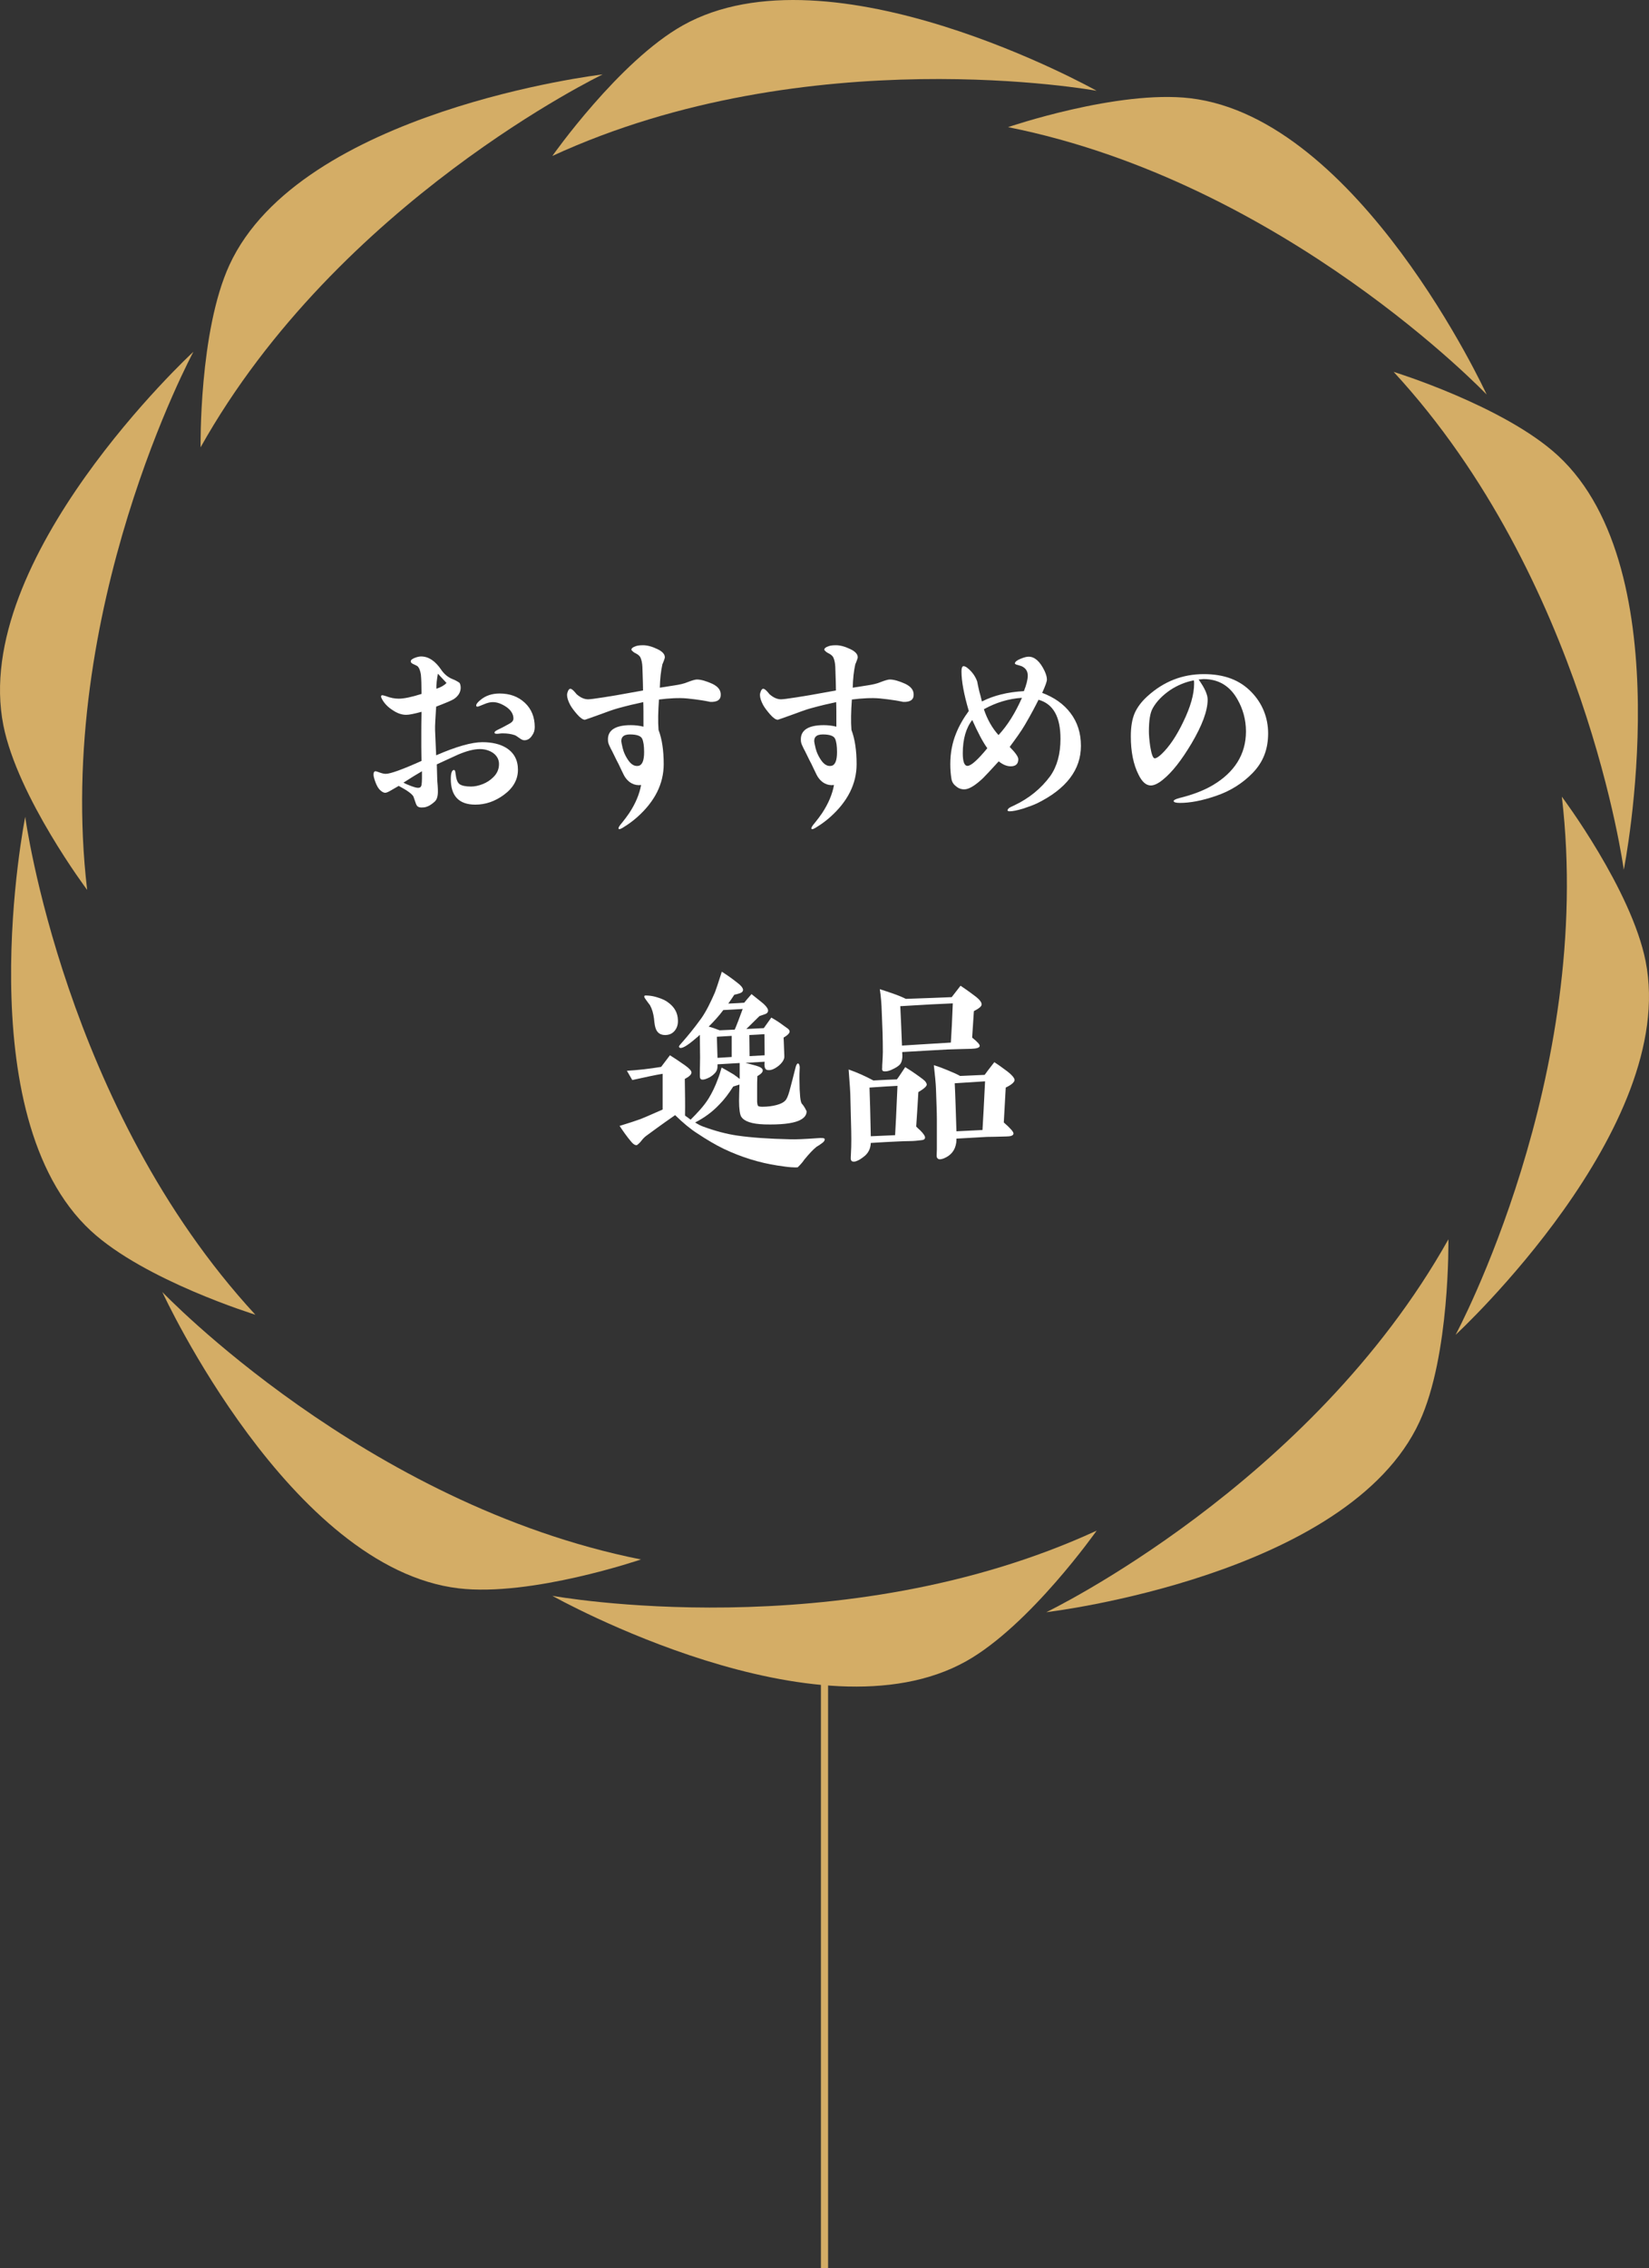 <?xml version="1.0" encoding="UTF-8"?><svg id="_レイヤー_2" xmlns="http://www.w3.org/2000/svg" width="229.851" height="315.929" viewBox="0 0 229.851 315.929"><rect x="0" y="0" width="229.851" height="315.929" fill="#333333" stroke="none"/><g id="_レイヤー_1-2"><path d="m70.216,110.727c-1.23.9-2.55,1.35-3.96,1.35-2.28,0-3.42-1.2-3.42-3.57,0-.81.15-1.23.42-1.26.15,0,.21.15.24.48.09.81.27,1.29.57,1.5.3.21.84.33,1.59.33.51,0,1.08-.12,1.68-.36.51-.21.99-.51,1.41-.93.54-.51.81-1.14.81-1.83,0-.66-.3-1.2-.87-1.59-.51-.33-1.11-.51-1.8-.51-.84,0-1.86.27-3.06.78-.99.45-1.95.9-2.94,1.35l.06,2.13c0,.15.03.42.06.81.03.39.03.66.03.87,0,.66-.15,1.14-.48,1.41-.57.51-1.11.78-1.62.78-.33.03-.57-.03-.69-.12-.15-.09-.24-.3-.33-.57l-.27-.78c-.09-.24-.42-.54-1.02-.93-.21-.12-.54-.33-1.05-.6-.27.15-.66.39-1.14.66-.36.21-.6.3-.75.3-.21,0-.48-.15-.75-.42-.21-.21-.42-.57-.6-1.05s-.27-.84-.27-1.05c0-.33.09-.48.3-.48.06,0,.24.06.57.18s.6.18.84.18c.63,0,2.31-.6,4.98-1.8,0-.36-.03-1.02-.03-1.95v-1.95c0-.48,0-1.47.03-2.939-.99.27-1.71.42-2.13.42-.63,0-1.23-.21-1.86-.63-.63-.39-1.14-.9-1.47-1.47-.12-.21-.18-.36-.18-.45,0-.12.06-.18.18-.18.06,0,.21.03.48.12.63.24,1.23.36,1.8.36.72,0,1.77-.21,3.18-.66,0-1.23-.03-2.13-.09-2.7-.09-.57-.24-.96-.48-1.17-.03-.03-.21-.12-.54-.27-.27-.12-.39-.24-.39-.39,0-.21.21-.36.6-.51.33-.12.6-.18.84-.18,1.02,0,1.95.6,2.79,1.83.42.63.96,1.08,1.65,1.35.24.09.54.24.9.479.12.15.18.42.18.75-.03.6-.33,1.11-.96,1.53-.33.21-1.14.54-2.46,1.05-.09,1.56-.18,2.67-.15,3.3.03,1.02.06,1.05.15,3.48,2.82-1.23,4.98-1.83,6.45-1.83,1.35,0,2.459.27,3.3.78,1.11.69,1.65,1.71,1.65,3.06,0,1.38-.66,2.55-1.98,3.51Zm-11.399-3.3c-.69.39-1.56.93-2.58,1.59.21.12.54.27,1.02.45s.81.27,1.02.27c.27,0,.42-.12.48-.39.03-.24.06-.54.06-.93v-.99Zm2.22-13.589c-.15.87-.24,1.56-.21,2.1.63-.21,1.11-.48,1.41-.81l-1.2-1.29Zm13.109,8.64c-.27.42-.63.63-1.05.63-.21,0-.42-.09-.69-.3-.33-.24-.57-.39-.69-.42-.45-.15-.99-.24-1.65-.24-.09,0-.24,0-.42.03-.18.03-.33.03-.42.03-.21,0-.3-.06-.3-.18,0-.12.21-.27.6-.45.39-.18.9-.45,1.59-.84.3-.18.45-.39.45-.66,0-.6-.33-1.14-.96-1.59-.66-.45-1.29-.69-1.92-.69-.33,0-.75.09-1.23.3-.51.21-.81.33-.9.33-.12,0-.18-.06-.18-.15,0-.21.21-.48.63-.81.69-.57,1.56-.87,2.64-.87,1.41,0,2.58.42,3.51,1.29.93.87,1.38,2.01,1.38,3.39,0,.45-.12.84-.39,1.2Z" fill="#fff" stroke-width="0"/><path d="m99.022,97.768c-.69-.15-1.77-.33-3.24-.48-.63-.06-1.29-.06-1.92-.03-.66.03-1.32.09-2.01.18-.12,1.65-.15,3.06-.06,4.229.48,1.26.72,2.85.72,4.77,0,2.73-1.23,5.19-3.69,7.38-.54.479-1.14.93-1.77,1.32-.45.3-.72.42-.81.33-.03-.03-.03-.09-.03-.12,0-.12.18-.39.54-.81.33-.42.66-.84.96-1.29.87-1.32,1.41-2.61,1.65-3.9-.51.06-.93-.03-1.32-.24-.39-.21-.81-.6-1.11-1.2-.18-.33-.39-.84-.72-1.5-.06-.09-.36-.69-.87-1.74-.15-.27-.27-.51-.39-.78-.12-.24-.21-.51-.21-.81-.06-1.38,1.05-2.07,3.18-2.07.57,0,1.17.06,1.77.21,0-1.74,0-2.88-.03-3.42-.99.21-2.16.48-3.57.87-.54.15-1.5.48-2.85.99-1.11.39-1.68.6-1.71.6-.27,0-.63-.24-1.08-.75-.39-.45-.72-.87-.96-1.29-.3-.57-.45-1.02-.45-1.41,0-.21.06-.39.15-.6.09-.18.21-.27.3-.27.12,0,.27.09.48.3.15.15.27.3.39.45.54.48,1.08.72,1.62.72.15,0,.39-.03.66-.06.93-.12,2.04-.3,3.3-.51.81-.15,2.04-.36,3.69-.66,0-.45-.03-1.53-.09-3.3-.03-.54-.12-.96-.27-1.29-.09-.21-.33-.42-.69-.6-.21-.09-.39-.24-.57-.45-.03-.21.18-.39.63-.54.27-.09.6-.12.99-.12.6,0,1.26.18,2.01.54.63.3.99.66,1.02,1.05.03.12-.03.3-.12.54-.12.3-.18.48-.21.51-.21.93-.33,2.04-.36,3.27.63-.09,1.29-.21,1.92-.3.84-.12,1.47-.27,1.89-.45.69-.27,1.14-.39,1.35-.39.57,0,1.29.21,2.16.6.81.39,1.2.9,1.17,1.56,0,.66-.48.99-1.44.96Zm-9.51,5.13c-.18-.39-.75-.6-1.71-.6s-1.35.45-1.14,1.32c.09.45.18.81.27,1.05.15.42.36.81.6,1.17.42.63.9.93,1.44.84.54-.09.81-.72.81-1.92,0-.84-.09-1.47-.27-1.86Z" fill="#fff" stroke-width="0"/><path d="m125.91,97.768c-.69-.15-1.77-.33-3.24-.48-.63-.06-1.29-.06-1.92-.03-.66.03-1.32.09-2.01.18-.12,1.65-.15,3.06-.06,4.229.48,1.26.72,2.85.72,4.77,0,2.73-1.23,5.19-3.69,7.38-.54.479-1.14.93-1.77,1.32-.45.3-.72.42-.81.33-.03-.03-.03-.09-.03-.12,0-.12.18-.39.54-.81.33-.42.66-.84.96-1.29.87-1.32,1.41-2.61,1.65-3.9-.51.06-.93-.03-1.32-.24-.39-.21-.81-.6-1.11-1.2-.18-.33-.39-.84-.72-1.5-.06-.09-.36-.69-.87-1.74-.15-.27-.27-.51-.39-.78-.12-.24-.21-.51-.21-.81-.06-1.38,1.05-2.07,3.18-2.07.57,0,1.17.06,1.77.21,0-1.74,0-2.88-.03-3.42-.99.21-2.16.48-3.57.87-.54.15-1.5.48-2.85.99-1.11.39-1.68.6-1.71.6-.27,0-.63-.24-1.08-.75-.39-.45-.72-.87-.96-1.29-.3-.57-.45-1.02-.45-1.41,0-.21.06-.39.15-.6.09-.18.21-.27.3-.27.12,0,.27.09.48.3.15.15.27.3.39.45.54.48,1.08.72,1.62.72.15,0,.39-.03.66-.06.93-.12,2.04-.3,3.3-.51.81-.15,2.04-.36,3.69-.66,0-.45-.03-1.53-.09-3.3-.03-.54-.12-.96-.27-1.29-.09-.21-.33-.42-.69-.6-.21-.09-.39-.24-.57-.45-.03-.21.18-.39.63-.54.27-.09.6-.12.99-.12.6,0,1.26.18,2.01.54.63.3.99.66,1.02,1.05.03.12-.03.3-.12.54-.12.3-.18.48-.21.51-.21.93-.33,2.04-.36,3.27.63-.09,1.29-.21,1.92-.3.84-.12,1.47-.27,1.89-.45.69-.27,1.14-.39,1.35-.39.57,0,1.29.21,2.16.6.81.39,1.2.9,1.17,1.56,0,.66-.48.99-1.44.96Zm-9.51,5.13c-.18-.39-.75-.6-1.71-.6s-1.35.45-1.14,1.32c.09.45.18.81.27,1.05.15.42.36.81.6,1.17.42.63.9.93,1.44.84.54-.09.81-.72.81-1.92,0-.84-.09-1.47-.27-1.86Z" fill="#fff" stroke-width="0"/><path d="m144.549,111.898c-.45.21-1.08.45-1.89.72-.9.27-1.53.39-1.92.39-.21,0-.3-.06-.3-.15,0-.09.09-.21.24-.33.09-.06.3-.18.66-.33,2.1-.99,3.78-2.37,5.04-4.08.96-1.35,1.44-3.09,1.44-5.22,0-3.06-1.02-4.86-3.06-5.43-.39.78-.99,1.95-1.89,3.48-.54.93-1.29,1.95-2.13,3.09.81.81,1.2,1.38,1.2,1.71,0,.66-.36.99-1.05.99-.57,0-1.11-.24-1.68-.69-1.17,1.29-1.92,2.07-2.19,2.34-1.11,1.05-1.98,1.56-2.61,1.56-.45,0-.84-.15-1.17-.45-.36-.27-.57-.63-.63-1.08-.09-.57-.15-1.23-.15-1.98,0-1.53.27-2.97.81-4.29.42-1.05,1.02-2.1,1.77-3.12-.69-2.34-1.02-4.17-1.02-5.52,0-.45.09-.69.27-.72.15,0,.3.06.51.21.69.54,1.14,1.17,1.41,1.92.06.33.15.78.3,1.41.09.3.21.75.36,1.38,1.65-.84,3.6-1.32,5.85-1.44.36-.9.54-1.62.54-2.16,0-.57-.24-.99-.75-1.26-.09-.06-.3-.12-.6-.21-.3-.06-.45-.15-.45-.24.03-.21.27-.42.78-.63.51-.21.87-.3,1.14-.3.84,0,1.59.66,2.22,1.98.21.45.33.87.33,1.2,0,.27-.21.87-.66,1.86,1.68.63,3,1.56,3.93,2.79.99,1.29,1.47,2.82,1.47,4.59,0,3.33-2.04,6-6.12,8.01Zm-9.029-11.61c-.87,1.11-1.32,2.67-1.32,4.62,0,1.17.21,1.77.66,1.77.48,0,1.41-.81,2.76-2.459-.63-.87-1.32-2.19-2.1-3.93Zm1.62-1.5c.48,1.44,1.17,2.64,2.04,3.6,1.26-1.35,2.34-3.09,3.27-5.19-1.86.12-3.63.66-5.31,1.59Z" fill="#fff" stroke-width="0"/><path d="m174.573,107.697c-1.35,1.38-3.09,2.52-5.22,3.21-1.86.63-3.479.93-4.89.93-.57,0-.87-.09-.87-.27,0-.12.27-.27.84-.42,1.83-.45,3.39-1.05,4.65-1.8,2.97-1.77,4.589-4.26,4.589-7.47,0-1.68-.45-3.15-1.14-4.379-1.05-1.92-2.64-2.91-4.77-2.91-.06,0-.3.03-.69.06.84,1.17,1.26,2.1,1.26,2.79,0,1.59-.78,3.63-2.25,6.12-1.38,2.31-2.7,4.019-4.02,5.07-.63.51-1.2.78-1.65.78-.66,0-1.23-.51-1.71-1.5-.72-1.41-1.08-3.21-1.08-5.34,0-1.32.18-2.4.54-3.24.36-.81.96-1.62,1.8-2.37,2.25-2.04,4.86-3.06,7.83-3.06,2.85,0,5.04.81,6.689,2.55,1.47,1.53,2.28,3.51,2.28,5.7,0,2.13-.63,3.96-2.19,5.55Zm-11.46-11.58c-1.05.72-1.89,1.56-2.43,2.52-.39.69-.54,1.77-.54,3.27,0,.51.06,1.17.18,2.04.18,1.11.39,1.68.63,1.68.21,0,.51-.18.93-.57,1.11-1.05,2.13-2.58,3.06-4.53.99-2.04,1.5-3.81,1.5-5.28,0-.15,0-.33-.03-.48-1.14.21-2.25.66-3.3,1.35Z" fill="#fff" stroke-width="0"/><path d="m114.621,159.197c-.27.21-.54.39-.81.54-.45.36-1.02.96-1.71,1.8-.21.33-.51.66-.9,1.05-.15.03-.45.03-.9,0-.48-.03-1.11-.12-1.92-.24-2.55-.39-5.07-1.17-7.529-2.34-1.11-.54-2.34-1.26-3.69-2.16-.9-.57-1.92-1.41-3.06-2.52-.39.27-1.74,1.2-4.019,2.88-.21.15-.45.39-.66.66-.15.21-.36.42-.63.63-.24.06-.54-.12-.87-.54-.51-.6-1.02-1.32-1.56-2.13,1.29-.39,2.28-.72,2.94-.96.33-.12,1.35-.57,3.06-1.32v-4.98c-.93.15-2.34.45-4.23.87-.15-.27-.42-.72-.75-1.29,1.53-.09,3.12-.27,4.77-.54.24-.33.66-.87,1.23-1.62.48.3,1.17.75,2.07,1.38.63.45.93.78.93,1.02,0,.27-.3.57-.93.9.03,1.92.06,3.63.03,5.1.24.18.51.36.78.57.93-.93,1.83-1.86,2.519-2.97.48-.78.93-1.71,1.32-2.79.15-.36.3-.87.48-1.5.39.21.93.51,1.68.96.21.15.51.36.84.63v-2.22l-3.09.18v.27c0,.33-.09.6-.24.81-.21.27-.51.54-.9.75-.42.21-.75.33-1.02.3-.21-.03-.3-.18-.3-.51v-.75c0-.39.03-.99.03-1.83l-.03-2.91v-.24c-.15.15-.33.3-.51.45-1.35,1.17-2.13,1.59-2.37,1.29-.03-.03-.03-.09-.03-.12,0-.06.18-.3.57-.72.6-.69,1.47-1.71,2.55-3.209.69-.99,1.29-2.22,1.89-3.6.15-.39.48-1.35.96-2.88.51.33,1.26.81,2.19,1.56.6.45.84.84.75,1.08-.03.15-.18.27-.42.36-.27.09-.51.15-.78.21-.3.45-.57.87-.84,1.23.93-.03,1.68-.09,2.22-.12.15-.21.51-.6,1.02-1.2l1.35,1.08c.69.54.99.99.96,1.26-.03.21-.15.36-.42.45-.27.09-.54.18-.78.27-.57.57-1.2,1.17-1.83,1.8l2.43-.12c.21-.27.54-.78,1.05-1.47.69.39,1.23.75,1.62,1.05l.63.45c.21.15.3.3.3.45,0,.21-.27.51-.84.84.03.33.03.81.06,1.44.03.81.06,1.26.03,1.38-.09.39-.36.75-.75,1.08-.63.51-1.2.72-1.65.6-.24-.06-.36-.33-.36-.81l.03-.33-2.67.15c.3.09.78.21,1.44.39.63.18.96.39.96.66.03.24-.24.51-.75.81-.03.54-.03,1.23-.03,2.07v1.5c0,.15.03.36.12.57.12.09.33.12.63.12.72,0,1.38-.09,1.95-.24s.99-.36,1.23-.63c.21-.21.39-.66.57-1.29.18-.63.45-1.71.84-3.24.09-.39.21-.6.33-.63.15,0,.24.18.27.51-.03.51-.06,1.23-.03,2.22,0,.72.03,1.23.06,1.5.03.69.12,1.14.24,1.35.21.21.45.57.69,1.08,0,.57-.36.99-1.11,1.32-.93.39-2.52.57-4.769.51-1.77-.06-2.82-.42-3.24-1.08-.18-.3-.3-1.05-.3-2.22,0-.63.03-1.38.06-2.25-.21.06-.48.15-.87.27-.63.99-1.26,1.83-1.95,2.52-.99,1.05-2.13,1.86-3.36,2.49.42.27.78.45,1.11.57,1.71.63,3.33,1.05,4.8,1.26,1.89.27,4.32.45,7.32.51.81.03,2.07-.03,3.749-.15.69-.06,1.05-.03,1.08.12.03.15-.06.33-.33.54Zm-20.549-15.659c-.33.42-.78.63-1.35.63-.6,0-1.02-.24-1.26-.75-.15-.3-.24-.81-.3-1.53-.09-.72-.27-1.35-.57-1.89-.12-.15-.33-.42-.6-.81-.18-.24-.24-.39-.15-.48.03-.06.21-.06.54-.03.45.03.84.12,1.23.24.69.21,1.2.45,1.53.72.87.63,1.32,1.44,1.35,2.43.03.57-.09,1.05-.42,1.47Zm6.75-2.85c-.6.81-1.29,1.56-2.04,2.31.39.09.9.27,1.53.51l2.1-.09c.3-.69.66-1.65,1.11-2.88-1.02.06-1.92.12-2.7.15Zm1.17,3.6l-2.07.12c.03.84.06,1.83.09,2.94l1.98-.12v-2.94Zm4.59,2.7l-.03-2.94c-.54.03-1.23.09-2.1.12l.03,2.94,2.1-.12Z" fill="#fff" stroke-width="0"/><path d="m128.008,152.118c-.06,1.05-.15,2.64-.3,4.8.18.18.36.36.57.54.45.45.69.81.66,1.02-.03.21-.18.3-.45.33l-.81.09c-.51.06-1.32.03-2.4.09-.99.03-2.31.12-3.9.21-.03.81-.36,1.47-1.02,1.95-.27.21-.54.39-.81.51-.33.15-.54.18-.72.12-.18-.06-.27-.24-.24-.57,0-.21.03-.42.03-.69.06-.9.06-2.37,0-4.26l-.09-3.57c0-.51-.09-1.77-.24-3.72,1.2.42,2.34.93,3.45,1.53,1.44-.09,2.52-.12,3.27-.15.09-.09.48-.66,1.17-1.71.45.27,1.14.72,2.01,1.35.36.27.6.45.69.54.18.18.27.36.3.51.03.24-.36.6-1.17,1.08Zm-6.81-.63c.06,1.44.12,3.69.18,6.78l3.39-.15c.06-.99.18-3.27.33-6.87-.81.03-2.1.12-3.9.24Zm14.549-10.649l-.24,3.69c.72.57,1.08.96,1.05,1.17-.03.24-.42.36-1.17.39-.75.03-1.83.03-3.3.09-1.38.06-3.48.21-6.33.36.03.45.03.72,0,.87-.03.33-.12.6-.3.84-.21.24-.57.48-1.11.72-.54.27-.99.3-1.2.24s-.21-.27-.18-.51c0-.18,0-.48.03-.75.03-.54.06-1.05.06-1.41,0-1.95-.06-3.57-.15-5.55-.03-1.14-.12-2.22-.27-3.209.48.15,1.26.42,1.8.6.69.24,1.29.48,1.83.75,2.82-.09,4.95-.18,6.39-.24l1.23-1.59c.45.3,1.11.75,1.98,1.41.66.48.96.9.96,1.17.03.27-.33.57-1.08.96Zm-10.259-.69c.06,1.23.15,3.06.24,5.49.24-.03,2.52-.15,6.81-.42.09-1.29.18-3.12.27-5.46-1.53.06-3.99.18-7.32.39Zm14.699,11.339l-.27,4.86c.93.81,1.38,1.32,1.35,1.56-.03.27-.39.39-1.02.39-.78.03-2.4.06-2.7.06-.15,0-1.74.09-4.23.24,0,.21,0,.42-.03.57-.15,1.05-.72,1.77-1.74,2.19-.33.12-.6.15-.72.09-.21-.09-.27-.24-.27-.51,0-.3.03-.57.03-.87v-4.17c0-.99-.06-2.37-.12-4.17-.03-.87-.15-2.01-.3-3.36.69.21,1.32.45,1.89.69.81.33,1.41.6,1.77.81l3.42-.15c.24-.33.69-.93,1.35-1.77.42.27.99.66,1.74,1.23.75.57,1.11,1.02,1.08,1.29-.03.27-.42.63-1.23,1.02Zm-7.11-.6c.09,1.71.15,3.959.24,6.689l3.63-.18c.09-1.44.21-3.69.36-6.78l-4.23.27Z" fill="#fff" stroke-width="0"/><path d="m134.672,231.391c8.893-4.981,18.188-18.188,18.188-18.188-35.664,16.421-75.869,9.076-75.869,9.076.356.208,37.054,20.665,57.681,9.112Z" fill="#d4ad66" stroke-width="0"/><path d="m63.935,221.239c10.122,1.197,25.405-4.024,25.405-4.024-38.505-7.678-66.714-37.252-66.714-37.252.166.377,17.831,38.498,41.309,41.276Z" fill="#d4ad66" stroke-width="0"/><path d="m12.675,171.448c7.485,6.918,22.919,11.678,22.919,11.678C8.956,154.281,3.516,113.775,3.516,113.775c-.088.403-8.203,41.627,9.158,57.673Z" fill="#d4ad66" stroke-width="0"/><path d="m.471,101.036c1.989,9.997,11.678,22.919,11.678,22.919-4.596-38.993,14.813-74.96,14.813-74.96-.308.274-31.104,28.855-26.49,52.042Z" fill="#d4ad66" stroke-width="0"/><path d="m31.985,36.899c-4.267,9.257-4.024,25.405-4.024,25.405C47.162,28.056,84.005,10.366,84.005,10.366c-.41.041-42.124,5.062-52.02,26.532Z" fill="#d4ad66" stroke-width="0"/><path d="m95.179,3.534c-8.893,4.981-18.188,18.188-18.188,18.188,35.664-16.421,75.869-9.076,75.869-9.076-.356-.208-37.054-20.665-57.681-9.112Z" fill="#d4ad66" stroke-width="0"/><path d="m165.916,13.685c-10.122-1.197-25.405,4.024-25.405,4.024,38.505,7.678,66.714,37.252,66.714,37.252-.166-.377-17.831-38.498-41.309-41.276Z" fill="#d4ad66" stroke-width="0"/><path d="m217.176,63.477c-7.485-6.918-22.919-11.678-22.919-11.678,26.638,28.845,32.077,69.351,32.077,69.351.088-.403,8.203-41.627-9.158-57.673Z" fill="#d4ad66" stroke-width="0"/><path d="m229.38,133.889c-1.989-9.997-11.678-22.919-11.678-22.919,4.596,38.993-14.813,74.96-14.813,74.96.307-.274,31.104-28.855,26.49-52.042Z" fill="#d4ad66" stroke-width="0"/><path d="m197.866,198.026c4.267-9.257,4.024-25.405,4.024-25.405-19.201,34.248-56.044,51.938-56.044,51.938.41-.041,42.124-5.062,52.02-26.532Z" fill="#d4ad66" stroke-width="0"/><line x1="114.926" y1="227.179" x2="114.926" y2="315.929" fill="none" stroke="#d4ad66" stroke-miterlimit="10"/></g></svg>